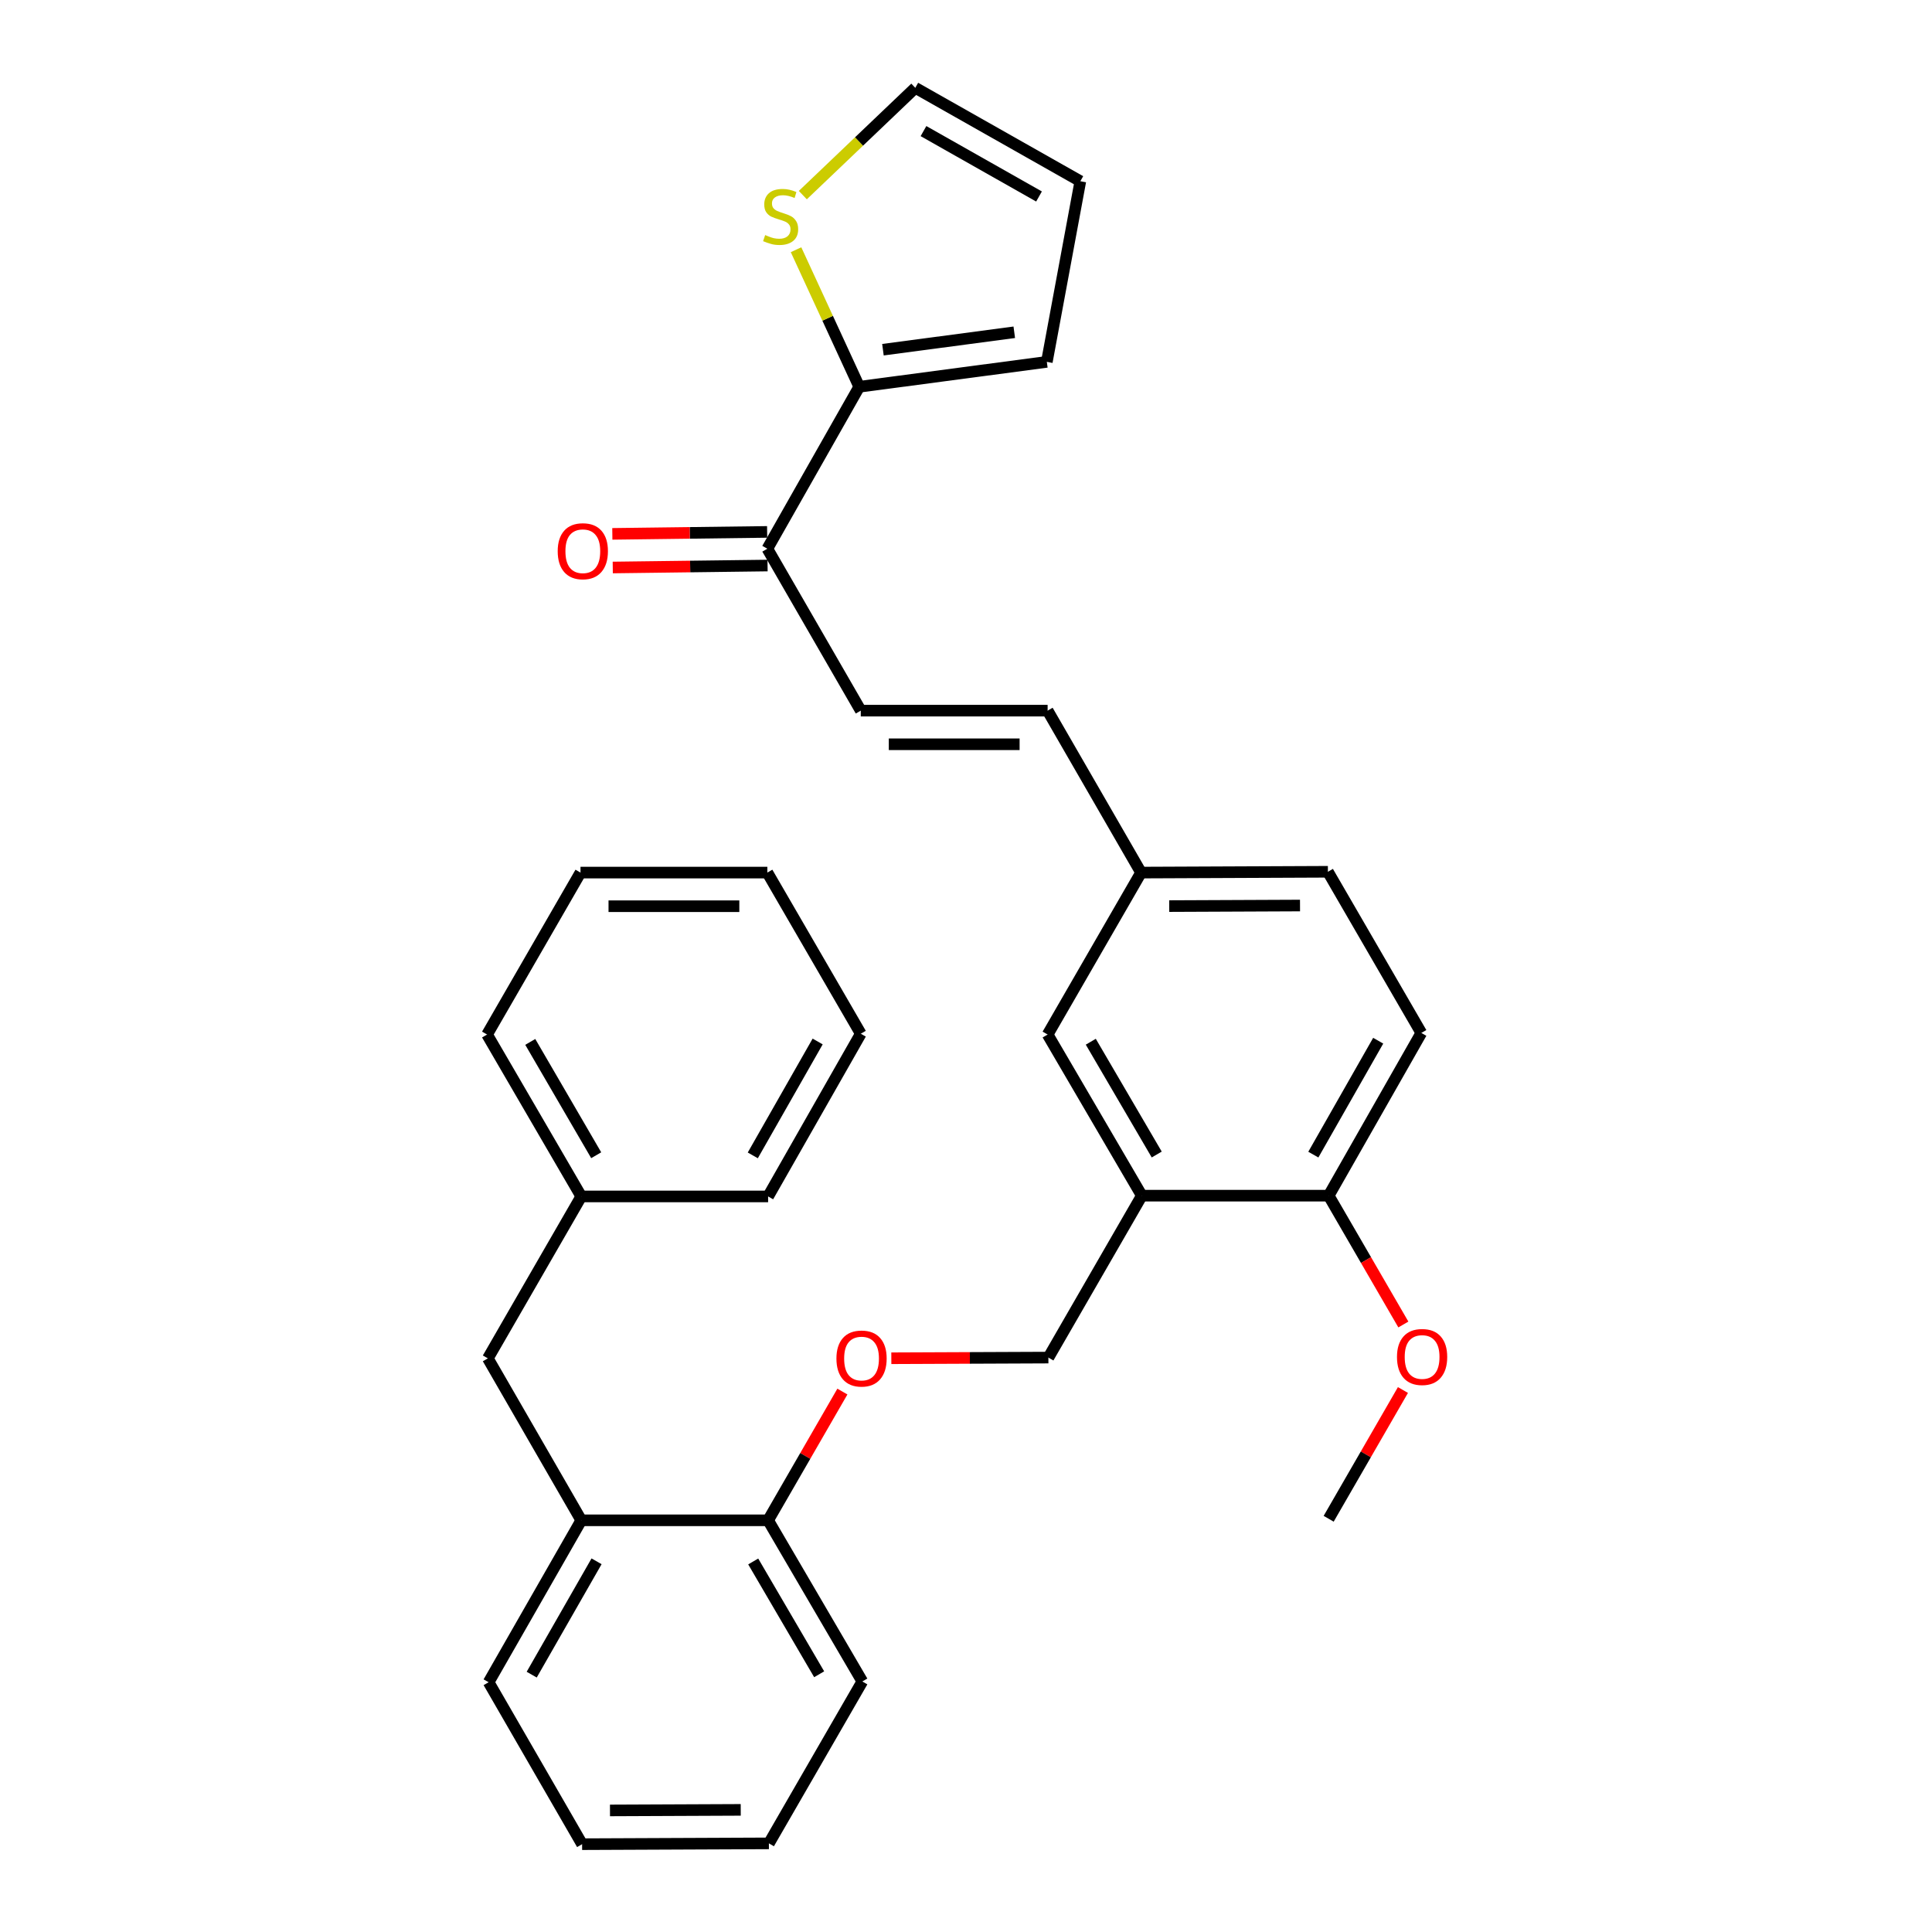 <?xml version='1.0' encoding='iso-8859-1'?>
<svg version='1.1' baseProfile='full'
              xmlns='http://www.w3.org/2000/svg'
                      xmlns:rdkit='http://www.rdkit.org/xml'
                      xmlns:xlink='http://www.w3.org/1999/xlink'
                  xml:space='preserve'
width='1000px' height='1000px' viewBox='0 0 1000 1000'>
<!-- END OF HEADER -->
<rect style='opacity:1.0;fill:#FFFFFF;stroke:none' width='1000' height='1000' x='0' y='0'> </rect>
<path class='bond-2' d='M 444.734,200.196 L 397.177,284.017' style='fill:none;fill-rule:evenodd;stroke:#000000;stroke-width:6px;stroke-linecap:butt;stroke-linejoin:miter;stroke-opacity:1' />
<path class='bond-3' d='M 444.734,200.196 L 428.383,164.726' style='fill:none;fill-rule:evenodd;stroke:#000000;stroke-width:6px;stroke-linecap:butt;stroke-linejoin:miter;stroke-opacity:1' />
<path class='bond-3' d='M 428.383,164.726 L 412.032,129.256' style='fill:none;fill-rule:evenodd;stroke:#CCCC00;stroke-width:6px;stroke-linecap:butt;stroke-linejoin:miter;stroke-opacity:1' />
<path class='bond-11' d='M 444.734,200.196 L 541.842,187.306' style='fill:none;fill-rule:evenodd;stroke:#000000;stroke-width:6px;stroke-linecap:butt;stroke-linejoin:miter;stroke-opacity:1' />
<path class='bond-11' d='M 457.01,181.008 L 524.986,171.985' style='fill:none;fill-rule:evenodd;stroke:#000000;stroke-width:6px;stroke-linecap:butt;stroke-linejoin:miter;stroke-opacity:1' />
<path class='bond-0' d='M 591.005,618.875 L 542.248,535.47' style='fill:none;fill-rule:evenodd;stroke:#000000;stroke-width:6px;stroke-linecap:butt;stroke-linejoin:miter;stroke-opacity:1' />
<path class='bond-0' d='M 598.719,597.58 L 564.589,539.196' style='fill:none;fill-rule:evenodd;stroke:#000000;stroke-width:6px;stroke-linecap:butt;stroke-linejoin:miter;stroke-opacity:1' />
<path class='bond-8' d='M 591.005,618.875 L 542.645,702.686' style='fill:none;fill-rule:evenodd;stroke:#000000;stroke-width:6px;stroke-linecap:butt;stroke-linejoin:miter;stroke-opacity:1' />
<path class='bond-32' d='M 591.005,618.875 L 687.716,618.875' style='fill:none;fill-rule:evenodd;stroke:#000000;stroke-width:6px;stroke-linecap:butt;stroke-linejoin:miter;stroke-opacity:1' />
<path class='bond-1' d='M 445.537,367.828 L 397.177,284.017' style='fill:none;fill-rule:evenodd;stroke:#000000;stroke-width:6px;stroke-linecap:butt;stroke-linejoin:miter;stroke-opacity:1' />
<path class='bond-4' d='M 445.537,367.828 L 542.248,367.828' style='fill:none;fill-rule:evenodd;stroke:#000000;stroke-width:6px;stroke-linecap:butt;stroke-linejoin:miter;stroke-opacity:1' />
<path class='bond-4' d='M 460.044,385.235 L 527.742,385.235' style='fill:none;fill-rule:evenodd;stroke:#000000;stroke-width:6px;stroke-linecap:butt;stroke-linejoin:miter;stroke-opacity:1' />
<path class='bond-15' d='M 397.067,275.315 L 357.004,275.822' style='fill:none;fill-rule:evenodd;stroke:#000000;stroke-width:6px;stroke-linecap:butt;stroke-linejoin:miter;stroke-opacity:1' />
<path class='bond-15' d='M 357.004,275.822 L 316.942,276.329' style='fill:none;fill-rule:evenodd;stroke:#FF0000;stroke-width:6px;stroke-linecap:butt;stroke-linejoin:miter;stroke-opacity:1' />
<path class='bond-15' d='M 397.287,292.72 L 357.225,293.227' style='fill:none;fill-rule:evenodd;stroke:#000000;stroke-width:6px;stroke-linecap:butt;stroke-linejoin:miter;stroke-opacity:1' />
<path class='bond-15' d='M 357.225,293.227 L 317.163,293.734' style='fill:none;fill-rule:evenodd;stroke:#FF0000;stroke-width:6px;stroke-linecap:butt;stroke-linejoin:miter;stroke-opacity:1' />
<path class='bond-12' d='M 415.54,100.987 L 444.647,73.221' style='fill:none;fill-rule:evenodd;stroke:#CCCC00;stroke-width:6px;stroke-linecap:butt;stroke-linejoin:miter;stroke-opacity:1' />
<path class='bond-12' d='M 444.647,73.221 L 473.755,45.455' style='fill:none;fill-rule:evenodd;stroke:#000000;stroke-width:6px;stroke-linecap:butt;stroke-linejoin:miter;stroke-opacity:1' />
<path class='bond-16' d='M 542.248,367.828 L 590.609,451.649' style='fill:none;fill-rule:evenodd;stroke:#000000;stroke-width:6px;stroke-linecap:butt;stroke-linejoin:miter;stroke-opacity:1' />
<path class='bond-5' d='M 300.862,786.913 L 397.573,786.913' style='fill:none;fill-rule:evenodd;stroke:#000000;stroke-width:6px;stroke-linecap:butt;stroke-linejoin:miter;stroke-opacity:1' />
<path class='bond-13' d='M 300.862,786.913 L 252.511,703.093' style='fill:none;fill-rule:evenodd;stroke:#000000;stroke-width:6px;stroke-linecap:butt;stroke-linejoin:miter;stroke-opacity:1' />
<path class='bond-21' d='M 300.862,786.913 L 252.908,870.725' style='fill:none;fill-rule:evenodd;stroke:#000000;stroke-width:6px;stroke-linecap:butt;stroke-linejoin:miter;stroke-opacity:1' />
<path class='bond-21' d='M 308.777,808.129 L 275.209,866.797' style='fill:none;fill-rule:evenodd;stroke:#000000;stroke-width:6px;stroke-linecap:butt;stroke-linejoin:miter;stroke-opacity:1' />
<path class='bond-6' d='M 687.716,618.875 L 735.671,534.648' style='fill:none;fill-rule:evenodd;stroke:#000000;stroke-width:6px;stroke-linecap:butt;stroke-linejoin:miter;stroke-opacity:1' />
<path class='bond-6' d='M 679.783,597.629 L 713.351,538.67' style='fill:none;fill-rule:evenodd;stroke:#000000;stroke-width:6px;stroke-linecap:butt;stroke-linejoin:miter;stroke-opacity:1' />
<path class='bond-20' d='M 687.716,618.875 L 707.047,652.217' style='fill:none;fill-rule:evenodd;stroke:#000000;stroke-width:6px;stroke-linecap:butt;stroke-linejoin:miter;stroke-opacity:1' />
<path class='bond-20' d='M 707.047,652.217 L 726.377,685.559' style='fill:none;fill-rule:evenodd;stroke:#FF0000;stroke-width:6px;stroke-linecap:butt;stroke-linejoin:miter;stroke-opacity:1' />
<path class='bond-7' d='M 461.351,703.028 L 501.998,702.857' style='fill:none;fill-rule:evenodd;stroke:#FF0000;stroke-width:6px;stroke-linecap:butt;stroke-linejoin:miter;stroke-opacity:1' />
<path class='bond-7' d='M 501.998,702.857 L 542.645,702.686' style='fill:none;fill-rule:evenodd;stroke:#000000;stroke-width:6px;stroke-linecap:butt;stroke-linejoin:miter;stroke-opacity:1' />
<path class='bond-10' d='M 436.022,720.272 L 416.798,753.593' style='fill:none;fill-rule:evenodd;stroke:#FF0000;stroke-width:6px;stroke-linecap:butt;stroke-linejoin:miter;stroke-opacity:1' />
<path class='bond-10' d='M 416.798,753.593 L 397.573,786.913' style='fill:none;fill-rule:evenodd;stroke:#000000;stroke-width:6px;stroke-linecap:butt;stroke-linejoin:miter;stroke-opacity:1' />
<path class='bond-9' d='M 542.248,535.47 L 590.609,451.649' style='fill:none;fill-rule:evenodd;stroke:#000000;stroke-width:6px;stroke-linecap:butt;stroke-linejoin:miter;stroke-opacity:1' />
<path class='bond-22' d='M 397.573,786.913 L 446.34,870.328' style='fill:none;fill-rule:evenodd;stroke:#000000;stroke-width:6px;stroke-linecap:butt;stroke-linejoin:miter;stroke-opacity:1' />
<path class='bond-22' d='M 389.861,808.211 L 423.998,866.601' style='fill:none;fill-rule:evenodd;stroke:#000000;stroke-width:6px;stroke-linecap:butt;stroke-linejoin:miter;stroke-opacity:1' />
<path class='bond-14' d='M 541.842,187.306 L 559.181,93.805' style='fill:none;fill-rule:evenodd;stroke:#000000;stroke-width:6px;stroke-linecap:butt;stroke-linejoin:miter;stroke-opacity:1' />
<path class='bond-31' d='M 473.755,45.455 L 559.181,93.805' style='fill:none;fill-rule:evenodd;stroke:#000000;stroke-width:6px;stroke-linecap:butt;stroke-linejoin:miter;stroke-opacity:1' />
<path class='bond-31' d='M 477.995,67.855 L 537.793,101.701' style='fill:none;fill-rule:evenodd;stroke:#000000;stroke-width:6px;stroke-linecap:butt;stroke-linejoin:miter;stroke-opacity:1' />
<path class='bond-19' d='M 252.511,703.093 L 300.862,619.272' style='fill:none;fill-rule:evenodd;stroke:#000000;stroke-width:6px;stroke-linecap:butt;stroke-linejoin:miter;stroke-opacity:1' />
<path class='bond-18' d='M 590.609,451.649 L 687.32,451.233' style='fill:none;fill-rule:evenodd;stroke:#000000;stroke-width:6px;stroke-linecap:butt;stroke-linejoin:miter;stroke-opacity:1' />
<path class='bond-18' d='M 605.19,468.993 L 672.888,468.702' style='fill:none;fill-rule:evenodd;stroke:#000000;stroke-width:6px;stroke-linecap:butt;stroke-linejoin:miter;stroke-opacity:1' />
<path class='bond-17' d='M 735.671,534.648 L 687.32,451.233' style='fill:none;fill-rule:evenodd;stroke:#000000;stroke-width:6px;stroke-linecap:butt;stroke-linejoin:miter;stroke-opacity:1' />
<path class='bond-23' d='M 300.862,619.272 L 252.105,535.47' style='fill:none;fill-rule:evenodd;stroke:#000000;stroke-width:6px;stroke-linecap:butt;stroke-linejoin:miter;stroke-opacity:1' />
<path class='bond-23' d='M 308.594,597.948 L 274.464,539.287' style='fill:none;fill-rule:evenodd;stroke:#000000;stroke-width:6px;stroke-linecap:butt;stroke-linejoin:miter;stroke-opacity:1' />
<path class='bond-24' d='M 300.862,619.272 L 397.573,619.272' style='fill:none;fill-rule:evenodd;stroke:#000000;stroke-width:6px;stroke-linecap:butt;stroke-linejoin:miter;stroke-opacity:1' />
<path class='bond-25' d='M 726.165,719.469 L 706.941,752.79' style='fill:none;fill-rule:evenodd;stroke:#FF0000;stroke-width:6px;stroke-linecap:butt;stroke-linejoin:miter;stroke-opacity:1' />
<path class='bond-25' d='M 706.941,752.79 L 687.716,786.111' style='fill:none;fill-rule:evenodd;stroke:#000000;stroke-width:6px;stroke-linecap:butt;stroke-linejoin:miter;stroke-opacity:1' />
<path class='bond-26' d='M 252.908,870.725 L 301.297,954.545' style='fill:none;fill-rule:evenodd;stroke:#000000;stroke-width:6px;stroke-linecap:butt;stroke-linejoin:miter;stroke-opacity:1' />
<path class='bond-27' d='M 446.34,870.328 L 397.979,954.13' style='fill:none;fill-rule:evenodd;stroke:#000000;stroke-width:6px;stroke-linecap:butt;stroke-linejoin:miter;stroke-opacity:1' />
<path class='bond-29' d='M 252.105,535.47 L 300.465,451.649' style='fill:none;fill-rule:evenodd;stroke:#000000;stroke-width:6px;stroke-linecap:butt;stroke-linejoin:miter;stroke-opacity:1' />
<path class='bond-28' d='M 397.573,619.272 L 445.537,535.054' style='fill:none;fill-rule:evenodd;stroke:#000000;stroke-width:6px;stroke-linecap:butt;stroke-linejoin:miter;stroke-opacity:1' />
<path class='bond-28' d='M 389.642,598.025 L 423.217,539.073' style='fill:none;fill-rule:evenodd;stroke:#000000;stroke-width:6px;stroke-linecap:butt;stroke-linejoin:miter;stroke-opacity:1' />
<path class='bond-33' d='M 301.297,954.545 L 397.979,954.13' style='fill:none;fill-rule:evenodd;stroke:#000000;stroke-width:6px;stroke-linecap:butt;stroke-linejoin:miter;stroke-opacity:1' />
<path class='bond-33' d='M 315.725,937.077 L 383.402,936.786' style='fill:none;fill-rule:evenodd;stroke:#000000;stroke-width:6px;stroke-linecap:butt;stroke-linejoin:miter;stroke-opacity:1' />
<path class='bond-30' d='M 445.537,535.054 L 397.177,451.649' style='fill:none;fill-rule:evenodd;stroke:#000000;stroke-width:6px;stroke-linecap:butt;stroke-linejoin:miter;stroke-opacity:1' />
<path class='bond-34' d='M 300.465,451.649 L 397.177,451.649' style='fill:none;fill-rule:evenodd;stroke:#000000;stroke-width:6px;stroke-linecap:butt;stroke-linejoin:miter;stroke-opacity:1' />
<path class='bond-34' d='M 314.972,469.056 L 382.67,469.056' style='fill:none;fill-rule:evenodd;stroke:#000000;stroke-width:6px;stroke-linecap:butt;stroke-linejoin:miter;stroke-opacity:1' />
<path  class='atom-4' d='M 396.052 121.667
Q 396.372 121.787, 397.692 122.347
Q 399.012 122.907, 400.452 123.267
Q 401.932 123.587, 403.372 123.587
Q 406.052 123.587, 407.612 122.307
Q 409.172 120.987, 409.172 118.707
Q 409.172 117.147, 408.372 116.187
Q 407.612 115.227, 406.412 114.707
Q 405.212 114.187, 403.212 113.587
Q 400.692 112.827, 399.172 112.107
Q 397.692 111.387, 396.612 109.867
Q 395.572 108.347, 395.572 105.787
Q 395.572 102.227, 397.972 100.027
Q 400.412 97.826, 405.212 97.826
Q 408.492 97.826, 412.212 99.386
L 411.292 102.467
Q 407.892 101.067, 405.332 101.067
Q 402.572 101.067, 401.052 102.227
Q 399.532 103.347, 399.572 105.307
Q 399.572 106.827, 400.332 107.747
Q 401.132 108.667, 402.252 109.187
Q 403.412 109.707, 405.332 110.307
Q 407.892 111.107, 409.412 111.907
Q 410.932 112.707, 412.012 114.347
Q 413.132 115.947, 413.132 118.707
Q 413.132 122.627, 410.492 124.747
Q 407.892 126.827, 403.532 126.827
Q 401.012 126.827, 399.092 126.267
Q 397.212 125.747, 394.972 124.827
L 396.052 121.667
' fill='#CCCC00'/>
<path  class='atom-8' d='M 432.934 703.173
Q 432.934 696.373, 436.294 692.573
Q 439.654 688.773, 445.934 688.773
Q 452.214 688.773, 455.574 692.573
Q 458.934 696.373, 458.934 703.173
Q 458.934 710.053, 455.534 713.973
Q 452.134 717.853, 445.934 717.853
Q 439.694 717.853, 436.294 713.973
Q 432.934 710.093, 432.934 703.173
M 445.934 714.653
Q 450.254 714.653, 452.574 711.773
Q 454.934 708.853, 454.934 703.173
Q 454.934 697.613, 452.574 694.813
Q 450.254 691.973, 445.934 691.973
Q 441.614 691.973, 439.254 694.773
Q 436.934 697.573, 436.934 703.173
Q 436.934 708.893, 439.254 711.773
Q 441.614 714.653, 445.934 714.653
' fill='#FF0000'/>
<path  class='atom-16' d='M 288.665 285.306
Q 288.665 278.506, 292.025 274.706
Q 295.385 270.906, 301.665 270.906
Q 307.945 270.906, 311.305 274.706
Q 314.665 278.506, 314.665 285.306
Q 314.665 292.186, 311.265 296.106
Q 307.865 299.986, 301.665 299.986
Q 295.425 299.986, 292.025 296.106
Q 288.665 292.226, 288.665 285.306
M 301.665 296.786
Q 305.985 296.786, 308.305 293.906
Q 310.665 290.986, 310.665 285.306
Q 310.665 279.746, 308.305 276.946
Q 305.985 274.106, 301.665 274.106
Q 297.345 274.106, 294.985 276.906
Q 292.665 279.706, 292.665 285.306
Q 292.665 291.026, 294.985 293.906
Q 297.345 296.786, 301.665 296.786
' fill='#FF0000'/>
<path  class='atom-21' d='M 723.077 702.37
Q 723.077 695.57, 726.437 691.77
Q 729.797 687.97, 736.077 687.97
Q 742.357 687.97, 745.717 691.77
Q 749.077 695.57, 749.077 702.37
Q 749.077 709.25, 745.677 713.17
Q 742.277 717.05, 736.077 717.05
Q 729.837 717.05, 726.437 713.17
Q 723.077 709.29, 723.077 702.37
M 736.077 713.85
Q 740.397 713.85, 742.717 710.97
Q 745.077 708.05, 745.077 702.37
Q 745.077 696.81, 742.717 694.01
Q 740.397 691.17, 736.077 691.17
Q 731.757 691.17, 729.397 693.97
Q 727.077 696.77, 727.077 702.37
Q 727.077 708.09, 729.397 710.97
Q 731.757 713.85, 736.077 713.85
' fill='#FF0000'/>
</svg>
